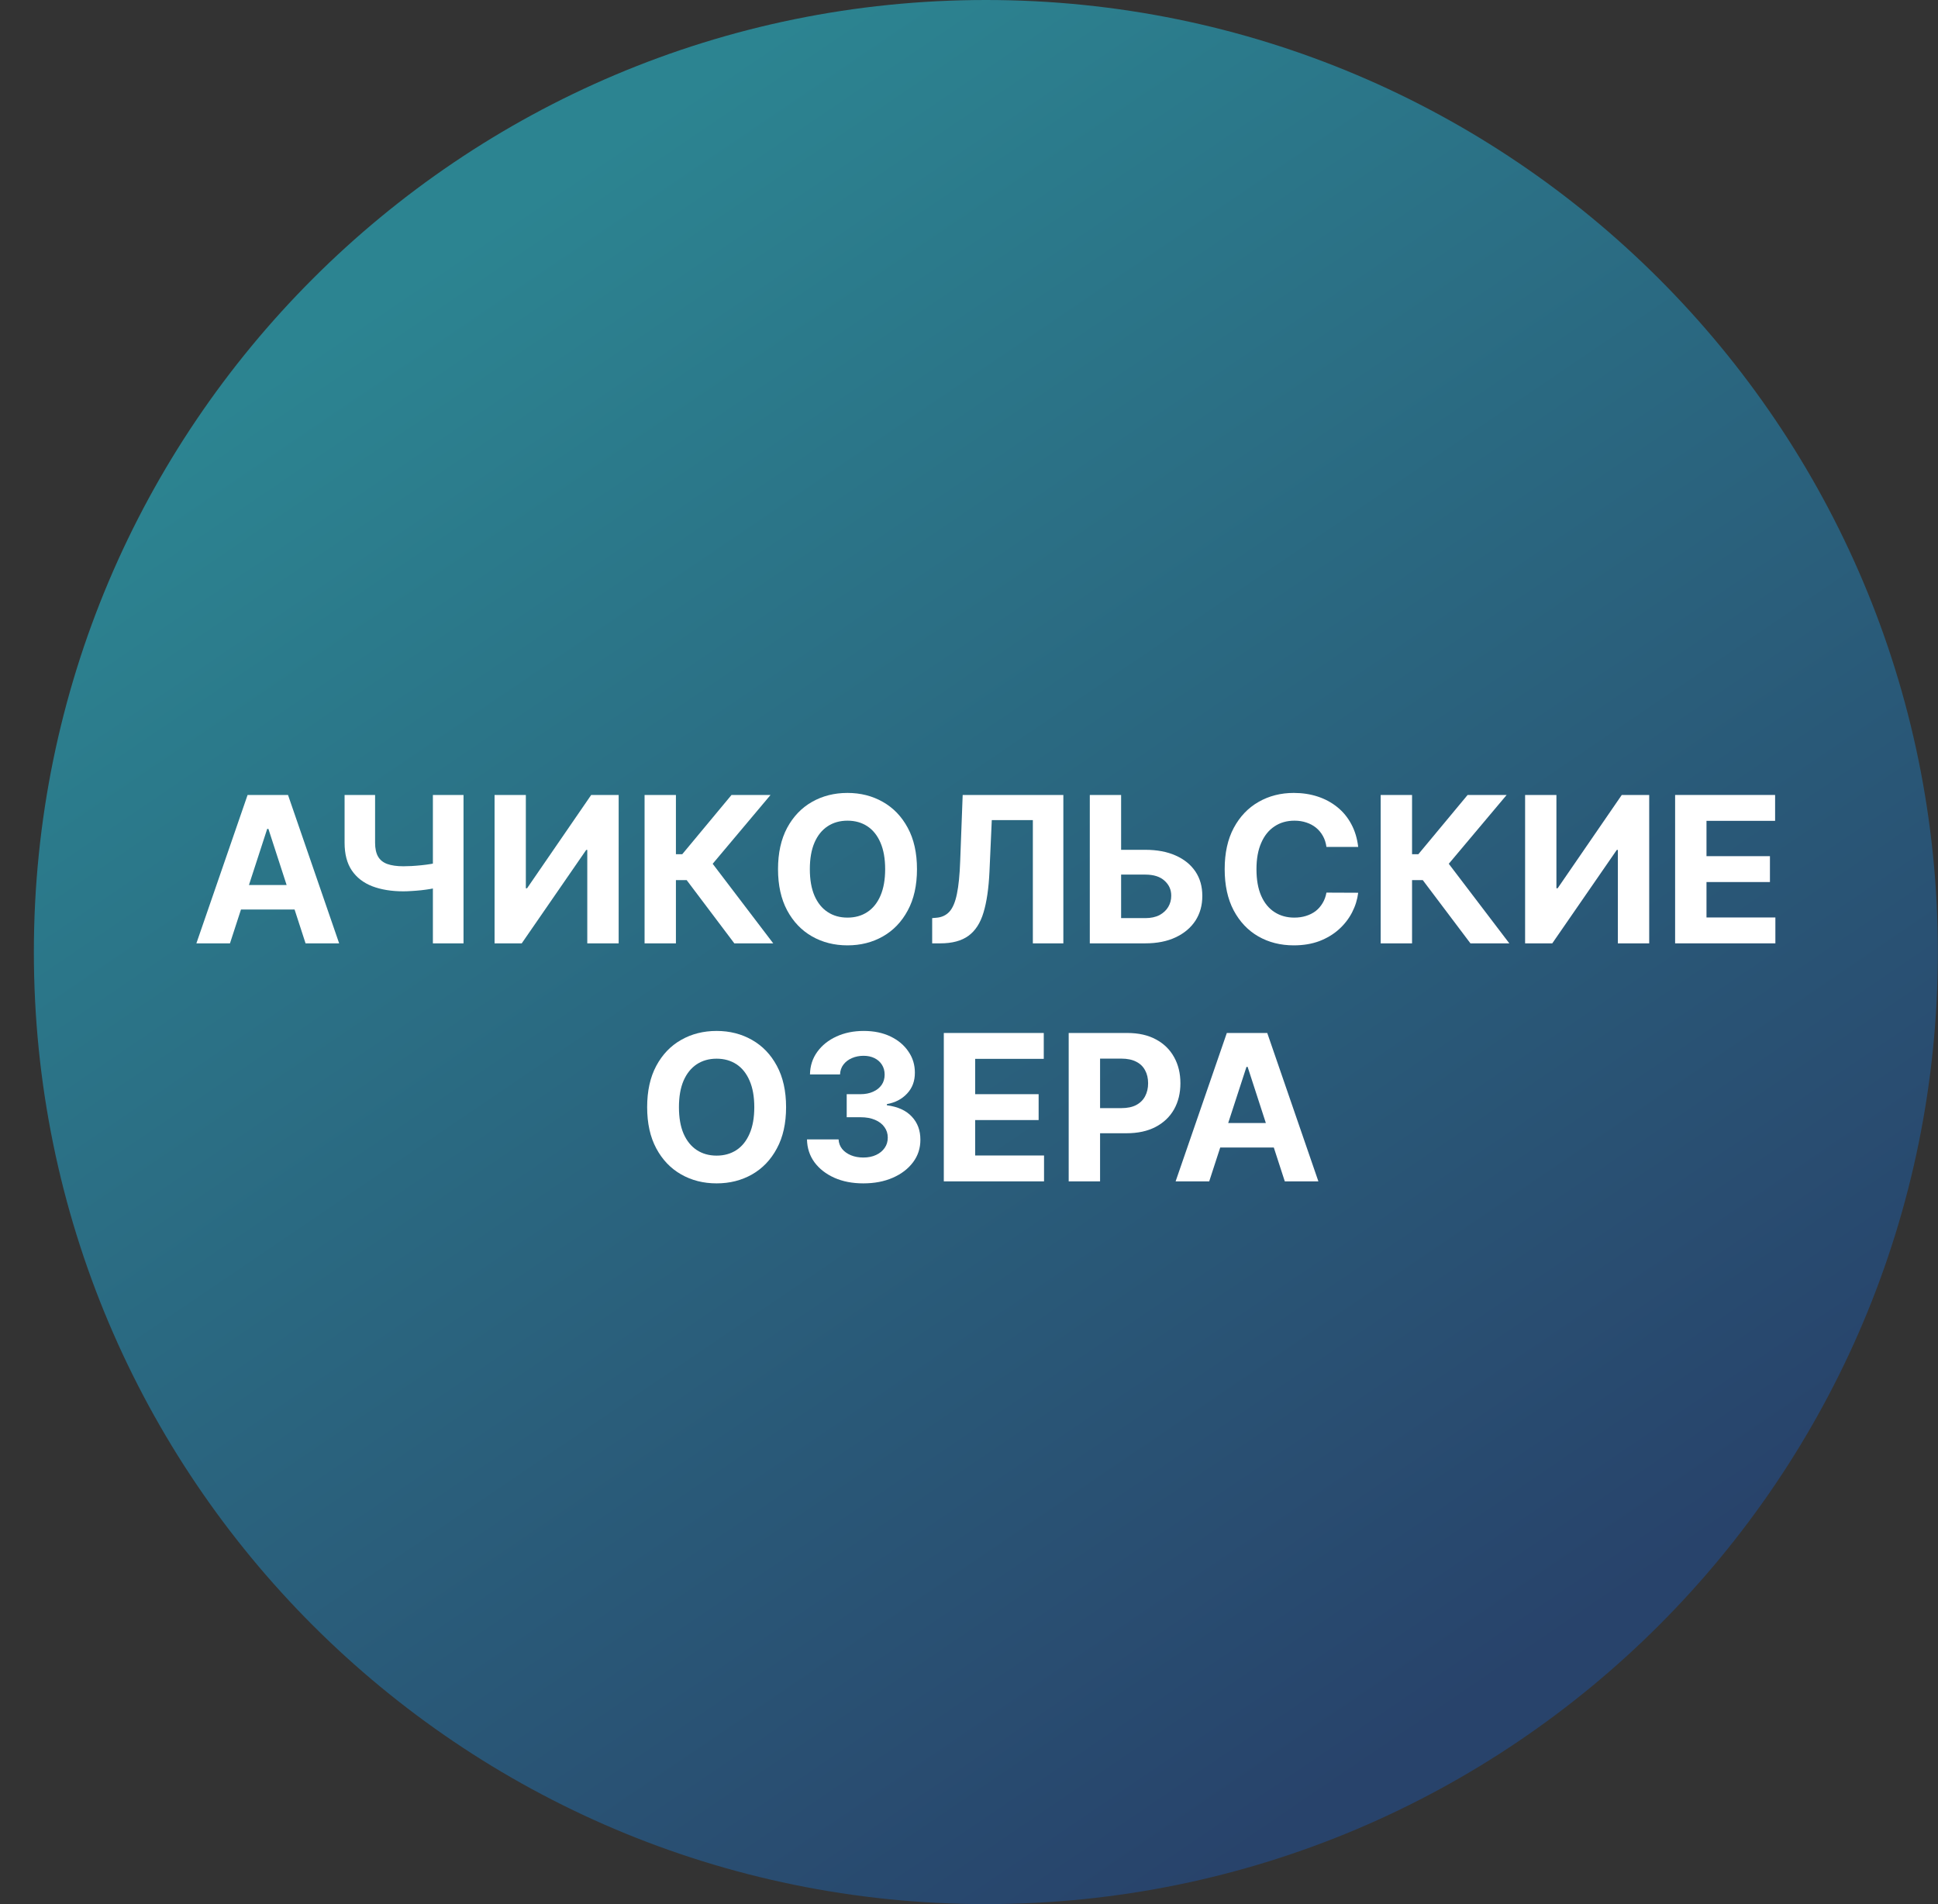 <svg width="57" height="56" viewBox="0 0 57 56" fill="none" xmlns="http://www.w3.org/2000/svg">
<rect x="0" y="0" width="57" height="56" fill="#333333" stroke="none"/>
<g clip-path="url(#clip0_1760_7)">
<path d="M56.996 28C56.996 12.536 44.46 0 28.996 0C13.533 0 0.996 12.536 0.996 28C0.996 43.464 13.533 56 28.996 56C44.46 56 56.996 43.464 56.996 28Z" fill="url(#paint0_linear_1760_7)"/>
<path d="M6.764 27.744H5.776L7.282 23.38H8.471L9.975 27.744H8.987L7.894 24.377H7.859L6.764 27.744ZM6.702 26.028H9.038V26.749H6.702V26.028Z" fill="white"/>
<path d="M10.135 23.38H11.032V24.786C11.032 24.954 11.061 25.089 11.119 25.191C11.177 25.292 11.268 25.365 11.39 25.41C11.513 25.454 11.672 25.477 11.865 25.477C11.933 25.477 12.013 25.474 12.106 25.47C12.198 25.465 12.293 25.457 12.391 25.447C12.491 25.437 12.584 25.425 12.672 25.41C12.76 25.396 12.834 25.38 12.892 25.361V26.09C12.832 26.11 12.758 26.128 12.668 26.143C12.58 26.158 12.487 26.171 12.389 26.182C12.291 26.192 12.196 26.2 12.103 26.205C12.011 26.211 11.932 26.214 11.865 26.214C11.514 26.214 11.209 26.164 10.949 26.065C10.689 25.964 10.488 25.808 10.346 25.598C10.205 25.388 10.135 25.117 10.135 24.786V23.38ZM12.732 23.38H13.633V27.744H12.732V23.38Z" fill="white"/>
<path d="M14.546 23.38H15.466V26.124H15.502L17.388 23.38H18.196V27.744H17.273V24.997H17.241L15.345 27.744H14.546V23.38Z" fill="white"/>
<path d="M21.598 27.744L20.196 25.884H19.88V27.744H18.958V23.38H19.88V25.123H20.066L21.515 23.38H22.663L20.961 25.404L22.742 27.744H21.598Z" fill="white"/>
<path d="M26.97 25.562C26.97 26.038 26.88 26.442 26.699 26.776C26.52 27.11 26.276 27.365 25.966 27.541C25.658 27.716 25.311 27.803 24.926 27.803C24.539 27.803 24.191 27.715 23.882 27.539C23.574 27.363 23.331 27.108 23.151 26.774C22.973 26.44 22.883 26.036 22.883 25.562C22.883 25.086 22.973 24.681 23.151 24.347C23.331 24.014 23.574 23.759 23.882 23.584C24.191 23.408 24.539 23.32 24.926 23.32C25.311 23.32 25.658 23.408 25.966 23.584C26.276 23.759 26.52 24.014 26.699 24.347C26.88 24.681 26.97 25.086 26.97 25.562ZM26.034 25.562C26.034 25.254 25.988 24.994 25.896 24.782C25.805 24.57 25.676 24.41 25.51 24.3C25.344 24.191 25.149 24.136 24.926 24.136C24.703 24.136 24.509 24.191 24.343 24.3C24.176 24.41 24.047 24.57 23.955 24.782C23.864 24.994 23.819 25.254 23.819 25.562C23.819 25.87 23.864 26.13 23.955 26.342C24.047 26.553 24.176 26.714 24.343 26.823C24.509 26.933 24.703 26.987 24.926 26.987C25.149 26.987 25.344 26.933 25.51 26.823C25.676 26.714 25.805 26.553 25.896 26.342C25.988 26.13 26.034 25.87 26.034 25.562Z" fill="white"/>
<path d="M27.417 27.744V27.002L27.54 26.991C27.699 26.979 27.828 26.918 27.926 26.81C28.024 26.701 28.097 26.527 28.145 26.288C28.195 26.048 28.227 25.726 28.241 25.321L28.314 23.38H31.275V27.744H30.378V24.119H29.17L29.102 25.639C29.079 26.127 29.021 26.526 28.927 26.836C28.835 27.146 28.687 27.374 28.484 27.522C28.282 27.67 28.006 27.744 27.655 27.744H27.417Z" fill="white"/>
<path d="M32.643 24.993H33.683C34.03 24.993 34.328 25.049 34.578 25.161C34.829 25.272 35.023 25.429 35.16 25.632C35.296 25.835 35.363 26.075 35.362 26.35C35.363 26.624 35.296 26.866 35.16 27.077C35.023 27.285 34.829 27.449 34.578 27.567C34.328 27.685 34.03 27.744 33.683 27.744H32.053V23.38H32.974V27.002H33.683C33.849 27.002 33.989 26.972 34.103 26.913C34.216 26.852 34.302 26.771 34.361 26.672C34.42 26.571 34.449 26.461 34.448 26.342C34.449 26.168 34.384 26.022 34.252 25.903C34.121 25.782 33.932 25.722 33.683 25.722H32.643V24.993Z" fill="white"/>
<path d="M39.947 24.908H39.013C38.996 24.787 38.962 24.68 38.909 24.586C38.856 24.491 38.789 24.41 38.707 24.343C38.624 24.276 38.529 24.225 38.421 24.19C38.315 24.154 38.199 24.136 38.074 24.136C37.848 24.136 37.651 24.192 37.484 24.305C37.316 24.416 37.186 24.577 37.094 24.791C37.001 25.002 36.955 25.259 36.955 25.562C36.955 25.873 37.001 26.134 37.094 26.346C37.187 26.558 37.318 26.717 37.486 26.825C37.653 26.933 37.847 26.987 38.067 26.987C38.191 26.987 38.305 26.971 38.41 26.938C38.517 26.905 38.611 26.858 38.694 26.796C38.776 26.732 38.844 26.654 38.898 26.563C38.954 26.472 38.992 26.369 39.013 26.252L39.947 26.256C39.922 26.457 39.862 26.65 39.766 26.836C39.67 27.021 39.542 27.186 39.38 27.332C39.219 27.477 39.028 27.592 38.805 27.678C38.583 27.761 38.332 27.803 38.053 27.803C37.663 27.803 37.315 27.715 37.008 27.539C36.703 27.363 36.462 27.108 36.284 26.774C36.108 26.44 36.02 26.036 36.02 25.562C36.02 25.086 36.109 24.681 36.288 24.347C36.467 24.014 36.71 23.759 37.017 23.584C37.324 23.408 37.669 23.32 38.053 23.32C38.305 23.32 38.54 23.356 38.756 23.427C38.973 23.498 39.165 23.602 39.333 23.738C39.501 23.873 39.637 24.038 39.742 24.234C39.849 24.43 39.917 24.655 39.947 24.908Z" fill="white"/>
<path d="M43.248 27.744L41.846 25.884H41.531V27.744H40.608V23.38H41.531V25.123H41.716L43.165 23.38H44.313L42.611 25.404L44.392 27.744H43.248Z" fill="white"/>
<path d="M44.856 23.38H45.777V26.124H45.813L47.699 23.38H48.506V27.744H47.584V24.997H47.552L45.655 27.744H44.856V23.38Z" fill="white"/>
<path d="M49.268 27.744V23.38H52.209V24.141H50.191V25.18H52.057V25.941H50.191V26.983H52.217V27.744H49.268Z" fill="white"/>
<path d="M23.12 32.562C23.12 33.038 23.03 33.443 22.849 33.776C22.671 34.11 22.426 34.365 22.117 34.541C21.808 34.716 21.462 34.803 21.077 34.803C20.689 34.803 20.341 34.715 20.033 34.539C19.724 34.363 19.481 34.108 19.302 33.774C19.123 33.44 19.034 33.036 19.034 32.562C19.034 32.086 19.123 31.681 19.302 31.347C19.481 31.014 19.724 30.759 20.033 30.584C20.341 30.408 20.689 30.32 21.077 30.32C21.462 30.32 21.808 30.408 22.117 30.584C22.426 30.759 22.671 31.014 22.849 31.347C23.03 31.681 23.12 32.086 23.12 32.562ZM22.185 32.562C22.185 32.254 22.139 31.994 22.046 31.782C21.955 31.57 21.827 31.41 21.661 31.3C21.494 31.191 21.3 31.136 21.077 31.136C20.854 31.136 20.659 31.191 20.493 31.3C20.327 31.41 20.198 31.57 20.105 31.782C20.014 31.994 19.969 32.254 19.969 32.562C19.969 32.87 20.014 33.13 20.105 33.342C20.198 33.553 20.327 33.714 20.493 33.823C20.659 33.932 20.854 33.987 21.077 33.987C21.3 33.987 21.494 33.932 21.661 33.823C21.827 33.714 21.955 33.553 22.046 33.342C22.139 33.13 22.185 32.87 22.185 32.562Z" fill="white"/>
<path d="M25.391 34.803C25.073 34.803 24.789 34.749 24.541 34.639C24.294 34.528 24.098 34.376 23.955 34.183C23.813 33.989 23.74 33.764 23.735 33.51H24.664C24.67 33.617 24.705 33.71 24.769 33.791C24.834 33.871 24.921 33.932 25.029 33.977C25.137 34.021 25.258 34.043 25.393 34.043C25.534 34.043 25.658 34.018 25.766 33.968C25.874 33.918 25.958 33.849 26.019 33.761C26.081 33.673 26.111 33.572 26.111 33.457C26.111 33.34 26.078 33.237 26.013 33.148C25.949 33.057 25.857 32.986 25.736 32.935C25.617 32.883 25.475 32.858 25.31 32.858H24.903V32.18H25.31C25.449 32.18 25.572 32.156 25.678 32.108C25.787 32.06 25.87 31.993 25.93 31.908C25.99 31.821 26.019 31.72 26.019 31.605C26.019 31.496 25.993 31.4 25.941 31.317C25.89 31.234 25.817 31.168 25.723 31.121C25.631 31.075 25.523 31.051 25.399 31.051C25.274 31.051 25.16 31.074 25.056 31.119C24.953 31.163 24.87 31.227 24.807 31.309C24.745 31.391 24.711 31.488 24.707 31.599H23.823C23.827 31.347 23.899 31.126 24.038 30.934C24.177 30.742 24.365 30.592 24.6 30.484C24.838 30.375 25.105 30.32 25.404 30.32C25.705 30.32 25.968 30.375 26.194 30.484C26.42 30.594 26.595 30.741 26.72 30.928C26.847 31.112 26.909 31.32 26.908 31.55C26.909 31.794 26.833 31.998 26.68 32.161C26.528 32.325 26.33 32.428 26.085 32.472V32.506C26.407 32.548 26.651 32.659 26.819 32.841C26.988 33.021 27.071 33.247 27.07 33.519C27.071 33.767 27 33.988 26.855 34.181C26.711 34.374 26.513 34.526 26.26 34.637C26.007 34.748 25.718 34.803 25.391 34.803Z" fill="white"/>
<path d="M27.759 34.744V30.38H30.699V31.141H28.681V32.18H30.548V32.941H28.681V33.983H30.707V34.744H27.759Z" fill="white"/>
<path d="M31.432 34.744V30.38H33.154C33.485 30.38 33.767 30.443 34 30.57C34.233 30.695 34.41 30.869 34.533 31.092C34.656 31.313 34.718 31.569 34.718 31.859C34.718 32.148 34.656 32.404 34.531 32.626C34.406 32.847 34.224 33.02 33.987 33.144C33.751 33.267 33.466 33.329 33.131 33.329H32.033V32.59H32.981C33.159 32.59 33.305 32.559 33.42 32.498C33.537 32.435 33.623 32.349 33.68 32.24C33.739 32.129 33.768 32.002 33.768 31.859C33.768 31.714 33.739 31.587 33.68 31.479C33.623 31.37 33.537 31.285 33.42 31.226C33.304 31.165 33.156 31.134 32.977 31.134H32.355V34.744H31.432Z" fill="white"/>
<path d="M35.565 34.744H34.577L36.083 30.38H37.272L38.776 34.744H37.788L36.695 31.377H36.661L35.565 34.744ZM35.504 33.028H37.839V33.749H35.504V33.028Z" fill="white"/>
</g>
<defs>
<linearGradient id="paint0_linear_1760_7" x1="41.477" y1="51.276" x2="12.182" y2="8.127" gradientUnits="userSpaceOnUse">
<stop stop-color="#28436B"/>
<stop offset="1" stop-color="#2C8491"/>
</linearGradient>
<clipPath id="clip0_1760_7">
<rect width="56" height="56" fill="white" transform="translate(0.996)"/>
</clipPath>
</defs>
</svg>
